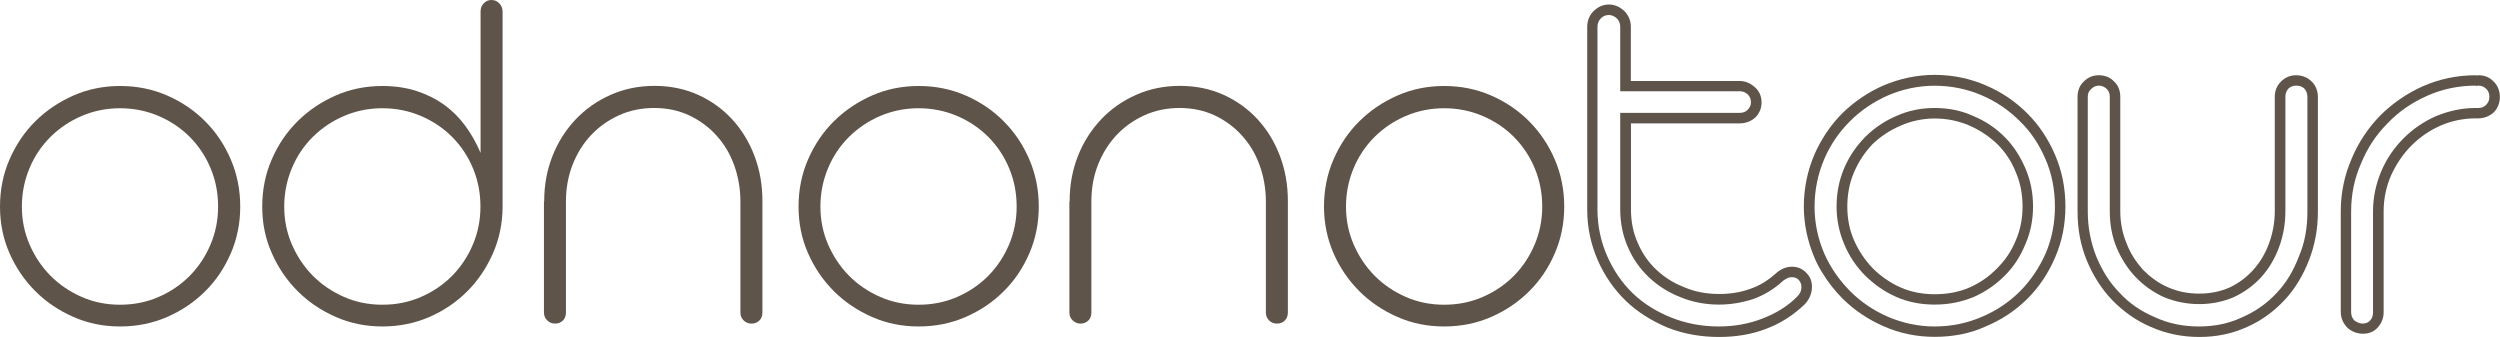 <?xml version="1.0" encoding="UTF-8"?> <svg xmlns="http://www.w3.org/2000/svg" xmlns:xlink="http://www.w3.org/1999/xlink" version="1.1" id="Слой_1" x="0px" y="0px" viewBox="0 0 2000.2 269.9" style="enable-background:new 0 0 2000.2 269.9;" xml:space="preserve"> <style type="text/css"> .st0{fill:#5F5449;} </style> <g> <g> <path class="st0" d="M0,165.3c0-13.4,2.5-26,7.6-37.7s12-22,20.7-30.6s18.9-15.5,30.5-20.6c11.6-5.1,24.1-7.6,37.3-7.6 c13.4,0,25.9,2.5,37.6,7.6c11.7,5.1,21.9,12,30.5,20.7c8.7,8.7,15.5,18.9,20.5,30.6s7.5,24.2,7.5,37.6c0,13.3-2.5,25.7-7.5,37.3 s-11.8,21.8-20.5,30.4c-8.7,8.7-18.8,15.5-30.5,20.6c-11.7,5.1-24.2,7.6-37.6,7.6c-13.3,0-25.7-2.5-37.3-7.6 c-11.6-5.1-21.8-11.9-30.5-20.6c-8.7-8.7-15.6-18.8-20.7-30.4S0,178.6,0,165.3z M17.5,165.3c0,10.6,2,20.7,6.1,30.2 c4.1,9.5,9.7,17.9,16.7,25s15.4,12.8,24.9,17c9.5,4.2,19.8,6.3,30.8,6.3c11.2,0,21.5-2.1,31.1-6.3s17.9-9.9,24.9-17 c7-7.2,12.5-15.5,16.5-25c4-9.5,6-19.6,6-30.2c0-10.9-2-21.1-6-30.7s-9.6-17.9-16.6-25c-7.1-7.1-15.4-12.7-25-16.8 c-9.6-4.1-19.9-6.2-30.9-6.2c-10.9,0-21.1,2.1-30.7,6.2c-9.6,4.1-17.9,9.8-25,16.8c-7.1,7.1-12.7,15.4-16.7,25 S17.5,154.4,17.5,165.3z"></path> <path class="st0" d="M209.8,165.3c0-13.4,2.5-26,7.6-37.7c5.1-11.8,12-22,20.7-30.6s18.9-15.5,30.5-20.6 c11.6-5.1,24.1-7.6,37.3-7.6c9.7,0,18.7,1.3,26.8,3.8c8.1,2.6,15.5,6.2,22.1,10.8c6.6,4.7,12.3,10.3,17.2,16.9s9.1,14,12.5,22V9.1 c0-2.5,0.8-4.6,2.5-6.4s3.7-2.7,6.2-2.7c2.5,0,4.6,0.9,6.3,2.7s2.6,3.9,2.6,6.4v156.2v0.6c-0.1,13.1-2.7,25.5-7.8,37 s-11.9,21.7-20.6,30.3c-8.7,8.7-18.8,15.5-30.4,20.5c-11.6,5-24.1,7.5-37.3,7.5s-25.7-2.5-37.3-7.6c-11.6-5.1-21.8-11.9-30.5-20.6 c-8.7-8.7-15.6-18.8-20.7-30.4C212.3,191,209.8,178.6,209.8,165.3z M227.4,165.3c0,10.6,2,20.7,6.1,30.2c4.1,9.5,9.7,17.9,16.7,25 c7.1,7.2,15.4,12.8,24.9,17c9.5,4.2,19.8,6.3,30.8,6.3c11.2,0,21.5-2.1,31.1-6.3c9.6-4.2,17.9-9.9,24.9-17 c7-7.2,12.5-15.5,16.5-25c4-9.5,6-19.6,6-30.2c0-10.9-2-21.1-6-30.7c-4-9.6-9.6-17.9-16.6-25c-7.1-7.1-15.4-12.7-25-16.8 c-9.6-4.1-19.9-6.2-30.9-6.2c-10.9,0-21.1,2.1-30.7,6.2c-9.6,4.1-17.9,9.8-25,16.8c-7.1,7.1-12.7,15.4-16.7,25 S227.4,154.4,227.4,165.3z"></path> <path class="st0" d="M435.4,161.2v-0.4c0-12.7,2.2-24.7,6.6-35.9s10.6-20.9,18.5-29.3c7.9-8.3,17.2-14.9,28-19.7 c10.8-4.8,22.5-7.2,35.1-7.2c12.7,0,24.4,2.4,35,7.2c10.6,4.8,19.7,11.4,27.3,19.7s13.6,18.1,17.8,29.3s6.3,23.1,6.3,35.9v1.6V250 c0,2.6-0.8,4.8-2.4,6.4c-1.6,1.6-3.6,2.5-6.2,2.5s-4.7-0.8-6.4-2.5c-1.7-1.6-2.6-3.8-2.6-6.4v-88.7c0-10.2-1.7-19.9-5-29.1 s-8.1-17.1-14.2-23.8c-6.1-6.8-13.4-12.1-21.8-16.1c-8.4-3.9-17.7-5.9-28-5.9c-10.1,0-19.5,1.9-28.1,5.8 c-8.6,3.9-16.1,9.2-22.4,15.9c-6.3,6.7-11.2,14.6-14.8,23.7c-3.5,9.1-5.3,18.9-5.3,29.3V250c0,2.6-0.8,4.8-2.4,6.4 c-1.6,1.6-3.7,2.5-6.3,2.5c-2.4,0-4.4-0.8-6.2-2.5c-1.8-1.6-2.7-3.8-2.7-6.4V161.2z"></path> <path class="st0" d="M638.9,165.3c0-13.4,2.5-26,7.6-37.7c5.1-11.8,12-22,20.7-30.6s18.9-15.5,30.5-20.6 c11.6-5.1,24.1-7.6,37.3-7.6c13.4,0,25.9,2.5,37.6,7.6c11.7,5.1,21.9,12,30.5,20.7c8.7,8.7,15.5,18.9,20.5,30.6 c5,11.7,7.5,24.2,7.5,37.6c0,13.3-2.5,25.7-7.5,37.3c-5,11.6-11.8,21.8-20.5,30.4c-8.7,8.7-18.8,15.5-30.5,20.6 c-11.7,5.1-24.2,7.6-37.6,7.6c-13.3,0-25.7-2.5-37.3-7.6c-11.6-5.1-21.8-11.9-30.5-20.6c-8.7-8.7-15.6-18.8-20.7-30.4 C641.4,191,638.9,178.6,638.9,165.3z M656.4,165.3c0,10.6,2,20.7,6.1,30.2c4.1,9.5,9.7,17.9,16.7,25c7.1,7.2,15.4,12.8,24.9,17 c9.5,4.2,19.8,6.3,30.8,6.3c11.2,0,21.5-2.1,31.1-6.3s17.9-9.9,24.9-17c7-7.2,12.5-15.5,16.5-25c4-9.5,6-19.6,6-30.2 c0-10.9-2-21.1-6-30.7c-4-9.6-9.6-17.9-16.6-25c-7.1-7.1-15.4-12.7-25-16.8c-9.6-4.1-19.9-6.2-30.9-6.2c-10.9,0-21.1,2.1-30.7,6.2 c-9.6,4.1-17.9,9.8-25,16.8c-7.1,7.1-12.7,15.4-16.7,25C658.5,144.1,656.4,154.4,656.4,165.3z"></path> <path class="st0" d="M855.8,161.2v-0.4c0-12.7,2.2-24.7,6.6-35.9S873,104,880.9,95.6s17.2-14.9,28-19.7 c10.8-4.8,22.5-7.2,35.1-7.2c12.7,0,24.4,2.4,35,7.2c10.6,4.8,19.7,11.4,27.3,19.7s13.6,18.1,17.8,29.3s6.3,23.1,6.3,35.9v1.6V250 c0,2.6-0.8,4.8-2.4,6.4c-1.6,1.6-3.6,2.5-6.2,2.5s-4.7-0.8-6.4-2.5c-1.7-1.6-2.6-3.8-2.6-6.4v-88.7c0-10.2-1.7-19.9-5-29.1 s-8.1-17.1-14.2-23.8c-6.1-6.8-13.4-12.1-21.8-16.1c-8.4-3.9-17.7-5.9-28-5.9c-10.1,0-19.5,1.9-28.1,5.8 c-8.6,3.9-16.1,9.2-22.4,15.9c-6.3,6.7-11.2,14.6-14.8,23.7s-5.3,18.9-5.3,29.3V250c0,2.6-0.8,4.8-2.4,6.4 c-1.6,1.6-3.7,2.5-6.3,2.5c-2.4,0-4.4-0.8-6.2-2.5c-1.8-1.6-2.7-3.8-2.7-6.4V161.2z"></path> <path class="st0" d="M1059.3,165.3c0-13.4,2.5-26,7.6-37.7c5.1-11.8,12-22,20.7-30.6s18.9-15.5,30.5-20.6 c11.6-5.1,24.1-7.6,37.3-7.6c13.4,0,25.9,2.5,37.6,7.6c11.7,5.1,21.9,12,30.5,20.7s15.5,18.9,20.5,30.6s7.5,24.2,7.5,37.6 c0,13.3-2.5,25.7-7.5,37.3s-11.8,21.8-20.5,30.4c-8.7,8.7-18.8,15.5-30.5,20.6c-11.7,5.1-24.2,7.6-37.6,7.6 c-13.3,0-25.7-2.5-37.3-7.6c-11.6-5.1-21.8-11.9-30.5-20.6c-8.7-8.7-15.6-18.8-20.7-30.4C1061.9,191,1059.3,178.6,1059.3,165.3z M1076.9,165.3c0,10.6,2,20.7,6.1,30.2c4.1,9.5,9.7,17.9,16.7,25c7.1,7.2,15.4,12.8,24.9,17c9.5,4.2,19.8,6.3,30.8,6.3 c11.2,0,21.5-2.1,31.1-6.3c9.6-4.2,17.9-9.9,24.9-17s12.5-15.5,16.5-25c4-9.5,6-19.6,6-30.2c0-10.9-2-21.1-6-30.7 c-4-9.6-9.6-17.9-16.6-25c-7.1-7.1-15.4-12.7-25-16.8c-9.6-4.1-19.9-6.2-30.9-6.2c-10.9,0-21.1,2.1-30.7,6.2 c-9.6,4.1-17.9,9.8-25,16.8c-7.1,7.1-12.7,15.4-16.7,25S1076.9,154.4,1076.9,165.3z"></path> </g> <g> <g> <g id="XMLID_00000070095725910261816880000009674564151528175545_"> <g> <path class="st0" d="M1995.4,65.5c3,3,4.7,7.4,4.7,12.1c0,4.7-1.7,9.1-5,12.4c-3.4,3-7.7,4.7-12.4,4.7h-2 c-9.8,0-19.2,2-27.9,5.7c-9.1,4-16.8,9.4-23.5,16.1c-6.7,6.7-12.1,14.8-16.1,23.5c-4,9.1-6.1,18.8-6.1,28.9v81 c0,4.7-1.7,8.7-4.7,12.1c-3,3.4-7.1,5-11.8,5s-9.1-1.7-12.4-4.7c-3.4-3.4-5.4-7.7-5.4-12.8V169c0-14.8,3-28.9,8.7-42 c5.4-13.1,13.4-24.9,22.9-34.6c9.8-9.8,21.5-17.8,34.3-23.5c13.1-5.7,27.2-8.7,42-8.7c0.3,0,0.7,0,1,0.3c0.3-0.3,0.7-0.3,1-0.3 C1989.4,60.1,1993.1,63.1,1995.4,65.5z M1991.7,77.6c0-2.7-0.7-4.7-2.4-6.4c-1.7-1.7-3.7-2.7-6.7-2.7c-0.7,0-1,0.3-1.3,0.3 c0,0,0,0-0.3,0c0,0,0-0.3-0.3-0.3c-13.4,0-26.6,2.7-38.7,8.1c-12.1,5.4-22.5,12.4-31.6,21.9c-9.1,9.1-16.1,19.5-21.2,31.9 c-5.4,12.1-8.1,24.9-8.1,38.7v80.7c0,2.7,1,5,2.7,6.7c2,1.3,4,2.4,6.7,2.4c2.4,0,4.4-1,5.7-2.4c1.7-1.7,2.4-4,2.4-6.4v-81 c0-11.4,2.4-22.2,6.7-32.3s10.4-18.8,17.8-26.2s16.1-13.4,26.2-17.8c9.8-4,20.2-6.4,31.3-6.4h2c2.7,0,4.7-0.7,6.4-2.4 C1990.7,82.3,1991.7,80.3,1991.7,77.6z"></path> <path class="st0" d="M1854.5,77.6v91.8c0,13.8-2.4,26.6-7.1,38.7s-11.1,22.9-19.5,31.9s-18.5,16.5-29.9,21.5 c-11.8,5.4-24.5,8.1-38.3,8.1c-13.8,0-26.9-2.7-39-8.1c-11.8-5-21.9-12.4-30.6-21.2c-8.7-9.1-15.5-19.8-20.5-31.9 c-5-12.1-7.4-25.2-7.4-39.3V77.6c0-5,1.7-9.4,5-12.4c3.4-3.4,7.4-5,12.1-5c4.7,0,9.1,1.7,12.1,5c3.4,3,5,7.4,5,12.4V169 c0,9.1,1.7,17.8,5,25.6c3,8.1,7.7,15.1,13.1,21.2c5.7,5.7,12.4,10.8,20.2,14.1c7.7,3.4,15.8,5,24.9,5s17.1-1.7,24.5-5 c7.1-3.4,13.4-8.1,18.8-14.1c5.4-6.1,9.4-12.8,12.4-20.8c3-8.1,4.7-16.8,4.7-25.9V77.6c0-5,1.7-9.1,5-12.4s7.4-5,12.1-5 c4.7,0,9.1,1.7,12.4,5C1852.9,68.5,1854.5,72.9,1854.5,77.6z M1846.1,169.4V77.6c0-2.7-0.7-4.7-2.4-6.7c-1.7-1.7-4-2.4-6.4-2.4 s-4.7,0.7-6.4,2.4c-1.7,2-2.4,4-2.4,6.7V169c0,10.1-1.7,19.5-5,28.6s-8.1,17.1-14.1,23.9c-6.1,6.7-13.4,12.1-21.9,16.1 c-8.4,3.7-17.8,5.7-27.9,5.7c-10.1,0-19.8-2-28.6-5.7c-8.7-4-16.1-9.4-22.5-16.1c-6.4-6.7-11.4-14.8-15.1-23.5 c-3.7-9.1-5.4-18.5-5.4-28.9V77.6c0-2.7-0.7-4.7-2.4-6.4c-1.7-1.7-4-2.7-6.4-2.7s-4.4,1-6.1,2.7c-2,1.7-2.7,3.7-2.7,6.4v91.8 c0,12.8,2.4,24.5,6.7,35.6c4.7,11.4,10.8,21.2,18.8,29.3c7.7,8.4,17.1,14.8,28.2,19.5c10.8,5,22.5,7.4,35.3,7.4 c12.4,0,24.2-2.4,34.6-7.4c10.8-4.7,19.8-11.1,27.6-19.5c7.7-8.1,13.4-17.8,17.8-29.3C1844.1,193.9,1846.1,182.2,1846.1,169.4z "></path> <path class="st0" d="M1644.4,124.3c5.4,12.8,8.1,26.2,8.1,41c0,14.1-2.7,27.9-8.1,40.3c-5.4,12.8-12.8,23.9-22.2,33.3 s-20.5,16.8-33.3,22.2c-12.4,5.7-26.2,8.4-41,8.4c-14.1,0-27.9-2.7-40.7-8.4c-12.4-5.4-23.5-12.8-33-22.2 c-6.4-6.4-11.8-13.4-16.5-21.2c-2.4-3.7-4.4-7.7-6.1-11.8c-5.4-12.8-8.4-26.6-8.4-40.7c0-14.8,3-28.6,8.4-41.4 c5.4-12.4,13.1-23.9,22.5-33.3c9.4-9.1,20.5-16.8,33-22.2c12.8-5.4,26.6-8.4,40.7-8.4c14.8,0,28.6,3,41,8.4 c12.8,5.4,23.9,13.1,33.3,22.5S1639,111.6,1644.4,124.3z M1636.7,202.7c5-11.8,7.4-24.2,7.4-37.3c0-13.4-2.4-26.2-7.4-37.7 c-5-11.8-11.8-22.2-20.5-30.6c-8.7-8.7-18.8-15.8-30.6-20.8c-11.4-5-24.2-7.7-37.7-7.7c-13.1,0-25.6,2.7-37.3,7.7 c-11.4,5-21.5,11.8-30.3,20.5c-8.7,8.7-15.8,18.8-20.8,30.6s-7.7,24.5-7.7,38c0,13.1,2.7,25.6,7.7,37.3 c5,11.4,12.1,21.5,20.8,30.3c8.7,8.7,18.8,15.5,30.3,20.5c11.8,5,24.2,7.7,37.3,7.7c13.4,0,26.2-2.7,37.7-7.7 c11.8-5,21.9-11.8,30.6-20.5C1624.9,224.2,1631.6,214.1,1636.7,202.7z"></path> <path class="st0" d="M1626.6,165.4c0,10.4-2,20.5-6.1,29.9c-4,9.8-9.4,18.2-16.5,25.2c-7.1,7.1-15.1,12.8-24.9,17.1 c-9.8,4-19.8,6.1-31.3,6.1c-10.8,0-21.2-2-30.6-6.1c-9.8-4.4-17.8-10.1-24.9-17.1c-7.1-7.1-12.8-15.5-16.8-25.2 c-4-9.4-6.1-19.5-6.1-29.9c0-11.1,2-21.2,6.1-30.9c4-9.4,9.8-17.8,16.8-24.9c7.1-7.1,15.5-12.8,24.9-16.8 c9.8-4.4,19.8-6.4,30.6-6.4c11.1,0,21.5,2,30.9,6.4c9.8,4,18.2,9.8,25.2,16.8c7.1,7.1,12.4,15.5,16.5,24.9 C1624.6,144.2,1626.6,154.3,1626.6,165.4z M1618.2,165.4c0-9.8-1.7-19.2-5.4-27.6c-3.4-8.7-8.4-16.1-14.8-22.5 c-6.4-6.1-13.8-11.1-22.2-14.8c-8.7-3.7-17.8-5.7-27.9-5.7c-9.4,0-18.8,2-27.2,5.7c-8.7,3.7-16.1,8.7-22.5,14.8 c-6.1,6.4-11.1,13.8-14.8,22.5c-3.7,8.4-5.4,17.8-5.4,27.6c0,9.4,1.7,18.5,5.4,26.9c3.7,8.4,8.7,15.8,14.8,22.2 c6.4,6.4,14.1,11.8,22.5,15.5s17.5,5.4,27.2,5.4c10.1,0,19.5-1.7,27.9-5.4s16.1-9.1,22.2-15.5c6.4-6.4,11.4-13.8,14.8-22.2 C1616.5,183.8,1618.2,174.8,1618.2,165.4z"></path> <path class="st0" d="M1448.7,223.5c0.7,2,1,4,1,6.1c0,5-2,9.8-5.7,13.8c-9.1,8.7-19.5,15.5-31.3,19.8 c-11.4,4.4-24.2,6.4-37.3,6.4c-14.5,0-28.2-2.4-41-7.4c-12.8-5.4-24.2-12.4-33.6-21.5c-9.4-9.1-17.1-20.2-22.5-32.6 c-5.4-12.4-8.4-25.9-8.4-40.3V21.4c0-4.7,1.7-9.1,5-12.4s7.4-5.4,12.4-5.4c4.7,0,8.7,2,12.1,5c3.4,3.4,5.4,7.7,5.4,12.8v43.4 h87.1c4.4,0,8.4,1.7,11.8,4.7c3.7,3,5.7,7.4,5.7,12.4c0,4.7-1.7,8.7-5,12.1c-3.4,3-7.7,4.7-12.4,4.7h-87.1v68.6 c0,9.8,1.7,18.8,5.4,26.9c3.4,8.1,8.4,15.5,14.8,21.5s13.8,10.8,22.5,14.1c8.4,3.7,17.8,5.4,27.9,5.4c8.7,0,17.1-1.3,24.5-4 c7.4-2.4,14.5-6.7,21.2-12.8c4-3.4,8.1-5,12.4-5h0.3c4.4,0,8.4,1.7,11.4,5C1447,220.2,1448,221.8,1448.7,223.5z M1437.9,237.3 c2.4-2.4,3.4-4.7,3.4-7.7c0-2-0.7-4-2-5.4c-1.3-1.7-3.4-2.4-5.4-2.4c-0.3,0-0.3,0-0.7,0c-2,0-4,1-6.4,2.7 c-7.7,7.1-15.8,11.8-24.2,14.8c-8.4,2.7-17.5,4.4-27.2,4.4c-11.1,0-21.5-2-31.3-6.1c-9.4-3.7-17.8-9.1-24.9-15.8 c-7.4-7.1-12.8-14.8-16.8-24.2c-4-9.1-6.1-19.2-6.1-30.3v-77h95.5c2.7,0,4.7-0.7,6.4-2.4c1.7-1.7,2.7-3.7,2.7-6.1 c0-2.7-1-4.7-2.7-6.4c-2-1.7-4-2.4-6.4-2.4h-95.5V21.4c0-2.7-1-5-2.7-6.7c-2-1.7-4-2.7-6.4-2.7c-2.7,0-4.7,1-6.4,2.7 s-2.7,4-2.7,6.7v146.3c0,13.1,2.7,25.6,7.7,37c5,11.4,11.8,21.5,20.5,29.9c8.7,8.4,19.2,14.8,30.9,19.5 c11.8,4.7,24.5,7.1,38,7.1c12.1,0,23.5-2,34.3-6.1S1429.9,245.4,1437.9,237.3z"></path> </g> </g> </g> </g> </g> </svg> 